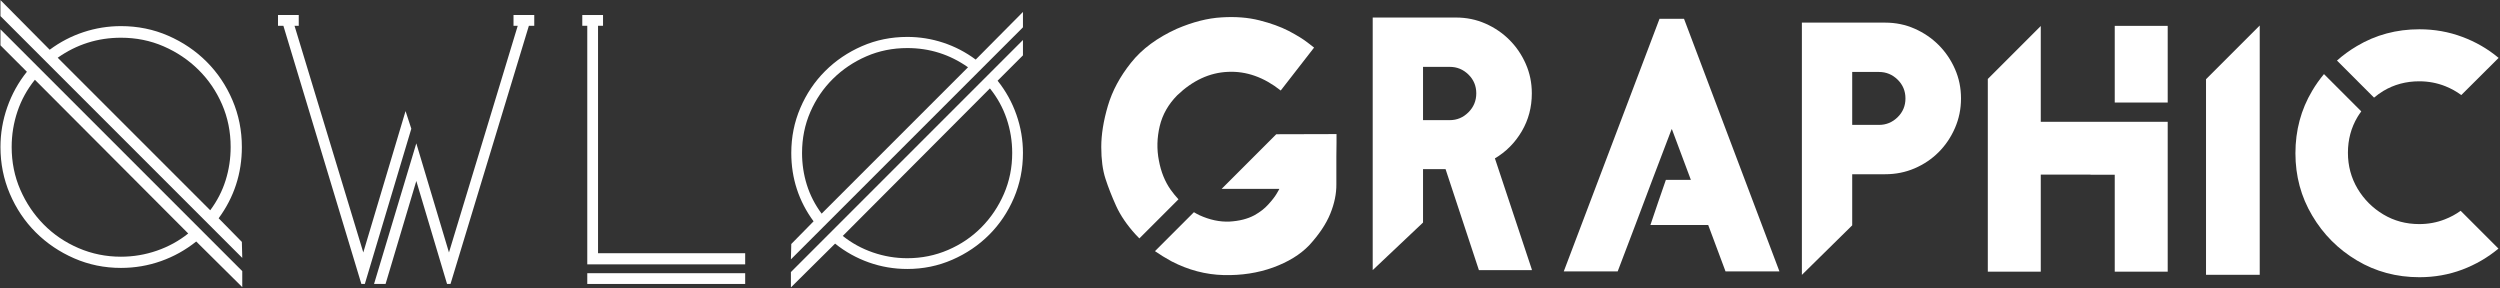 <svg style="fill-rule:evenodd;clip-rule:evenodd;stroke-linejoin:round;stroke-miterlimit:2;" xml:space="preserve" xmlns:xlink="http://www.w3.org/1999/xlink" xmlns="http://www.w3.org/2000/svg" version="1.1" viewBox="0 0 1614 186" height="100%" width="100%">
    <rect x="0" y="0" width="1614" height="186" fill="#333333" stroke="none"/>
    <g transform="matrix(1,0,0,1,-161.148,-252.858)">
        <g transform="matrix(0.54,0,0,0.54,-70.397,-19.388)">
            <g transform="matrix(-1.042,0,0,1.042,1165.5,-35.944)">
                <path style="fill:white;fill-rule:nonzero;" d="M676.175,600.659C685.974,612.908 693.476,626.458 698.682,641.31C703.888,656.162 706.491,671.396 706.491,687.013C706.491,705.999 702.893,723.913 695.696,740.755C688.5,757.597 678.625,772.295 666.07,784.85C653.515,797.405 638.816,807.358 621.974,814.707C605.132,822.056 587.218,825.731 568.233,825.731C552.309,825.731 536.998,823.128 522.3,817.922C507.601,812.716 494.128,805.214 481.879,795.415L429.056,847.779L429.056,829.405L706.491,551.971L706.491,570.344L676.175,600.659ZM693.629,687.013C693.629,672.927 691.409,659.3 686.969,646.133C682.529,632.966 675.869,620.87 666.988,609.846L491.065,786.228C501.783,794.803 513.802,801.386 527.123,805.98C540.443,810.573 554.147,812.869 568.233,812.869C585.381,812.869 601.611,809.578 616.921,802.994C632.232,796.41 645.553,787.377 656.883,775.894C668.213,764.41 677.17,751.09 683.754,735.932C690.338,720.774 693.629,704.468 693.629,687.013ZM706.491,518.44L706.491,536.813L429.056,814.247L429.515,795.874L456.156,768.774C438.396,744.583 429.515,717.329 429.515,687.013C429.515,668.028 433.113,650.114 440.309,633.272C447.506,616.43 457.381,601.731 469.936,589.176C482.491,576.621 497.19,566.669 514.032,559.32C530.874,551.971 548.941,548.296 568.233,548.296C582.931,548.296 597.247,550.593 611.18,555.186C625.113,559.779 638.051,566.516 649.993,575.396L706.491,518.44ZM568.233,561.616C550.778,561.616 534.472,564.908 519.314,571.492C504.156,578.076 490.836,587.033 479.352,598.363C467.869,609.693 458.836,622.937 452.252,638.095C445.668,653.253 442.376,669.559 442.376,687.013C442.376,700.181 444.29,712.889 448.118,725.138C451.946,737.386 457.841,748.87 465.802,759.587L640.807,584.583C619.065,569.272 594.874,561.616 568.233,561.616Z"></path>
            </g>
        </g>
        <g transform="matrix(0.54,0,0,0.54,-70.397,-19.388)">
            <path style="fill:white;fill-rule:nonzero;" d="M1067.52,522.114L1067.52,534.975L1061.09,534.975L967.39,843.645L963.256,843.645L926.509,720.544L889.763,843.645L875.983,843.645L926.509,675.53L965.552,805.98L1047.77,534.975L1042.72,534.975L1042.72,522.114L1067.52,522.114ZM920.538,658.076L864.959,843.645L860.825,843.645L767.581,534.975L761.151,534.975L761.151,522.114L785.955,522.114L785.955,534.975L780.902,534.975L863.122,805.98L913.648,636.946L920.538,658.076Z"></path>
        </g>
        <g transform="matrix(0.54,0,0,0.54,-70.397,-19.388)">
            <path style="fill:white;fill-rule:nonzero;" d="M1130.91,820.219L1130.91,534.975L1124.94,534.975L1124.94,522.114L1149.74,522.114L1149.74,534.975L1143.77,534.975L1143.77,806.898L1319.69,806.898L1319.69,820.219L1130.91,820.219ZM1130.91,830.783L1319.69,830.783L1319.69,843.645L1130.91,843.645L1130.91,830.783Z"></path>
        </g>
        <g transform="matrix(0.54,0,0,0.54,-70.397,-19.388)">
            <path style="fill:white;fill-rule:nonzero;" d="M1621.47,600.659C1631.27,612.908 1638.78,626.458 1643.98,641.31C1649.19,656.162 1651.79,671.396 1651.79,687.013C1651.79,705.999 1648.19,723.913 1641,740.755C1633.8,757.597 1623.92,772.295 1611.37,784.85C1598.81,797.405 1584.12,807.358 1567.27,814.707C1550.43,822.056 1532.52,825.731 1513.53,825.731C1497.61,825.731 1482.3,823.128 1467.6,817.922C1452.9,812.716 1439.43,805.214 1427.18,795.415L1374.36,847.779L1374.36,829.405L1651.79,551.971L1651.79,570.344L1621.47,600.659ZM1638.93,687.013C1638.93,672.927 1636.71,659.3 1632.27,646.133C1627.83,632.966 1621.17,620.87 1612.29,609.846L1436.37,786.228C1447.08,794.803 1459.1,801.386 1472.42,805.98C1485.74,810.573 1499.45,812.869 1513.53,812.869C1530.68,812.869 1546.91,809.578 1562.22,802.994C1577.53,796.41 1590.85,787.377 1602.18,775.894C1613.51,764.41 1622.47,751.09 1629.05,735.932C1635.64,720.774 1638.93,704.468 1638.93,687.013ZM1651.79,518.44L1651.79,536.813L1374.36,814.247L1374.81,795.874L1401.46,768.774C1383.69,744.583 1374.81,717.329 1374.81,687.013C1374.81,668.028 1378.41,650.114 1385.61,633.272C1392.81,616.43 1402.68,601.731 1415.24,589.176C1427.79,576.621 1442.49,566.669 1459.33,559.32C1476.17,551.971 1494.24,548.296 1513.53,548.296C1528.23,548.296 1542.55,550.593 1556.48,555.186C1570.41,559.779 1583.35,566.516 1595.29,575.396L1651.79,518.44ZM1513.53,561.616C1496.08,561.616 1479.77,564.908 1464.61,571.492C1449.45,578.076 1436.13,587.033 1424.65,598.363C1413.17,609.693 1404.13,622.937 1397.55,638.095C1390.97,653.253 1387.68,669.559 1387.68,687.013C1387.68,700.181 1389.59,712.889 1393.42,725.138C1397.25,737.386 1403.14,748.87 1411.1,759.587L1586.11,584.583C1564.36,569.272 1540.17,561.616 1513.53,561.616Z"></path>
        </g>
        <g transform="matrix(0.761,0,0,0.761,511.046,-389.483)">
            <g>
                <g transform="matrix(0,3.242,3.242,0,1540.24,994.249)">
                    <path style="fill:white;fill-rule:nonzero;" d="M-39.647,-25.593L25.593,-25.593L25.593,-39.647L-25.594,-39.647L-39.647,-25.593Z"></path>
                </g>
                <g transform="matrix(3.197,0,0,3.197,-879.186,-1439.26)">
                    <path style="fill:white;fill-rule:nonzero;" d="M706.408,741.424L692.354,741.424L692.354,721.069L706.408,721.069L706.408,741.424ZM672.724,760.546L672.724,786.309L658.671,786.309L658.671,735.164L672.724,721.111L672.724,746.535L706.408,746.535L706.408,786.309L692.354,786.309L692.354,760.588L685.926,760.588L685.926,760.546L672.724,760.546Z"></path>
                </g>
                <g transform="matrix(3.289,0,0,3.289,487.087,885.628)">
                    <path style="fill:white;fill-rule:nonzero;" d="M0,40.48C1.107,42.922 2.768,45.363 4.982,47.805C5.3,48.16 5.643,48.51 5.997,48.859L16.08,38.776C15.402,38.04 14.738,37.237 14.096,36.349C12.591,34.22 11.568,31.694 11.029,28.769C10.461,25.874 10.533,22.92 11.242,19.912C11.951,16.93 13.457,14.276 15.756,11.948C19.76,8.115 24.117,6.099 28.83,5.901C33.571,5.674 38.112,7.278 42.457,10.713L51.06,-0.359L49.355,-1.679C48.221,-2.559 46.604,-3.553 44.502,-4.66C42.399,-5.739 39.889,-6.647 36.963,-7.386C34.039,-8.124 30.788,-8.379 27.211,-8.153C23.635,-7.954 19.787,-6.974 15.672,-5.214C10.589,-2.915 6.644,0.01 3.833,3.558C0.993,7.108 -0.994,10.812 -2.129,14.673C-3.265,18.534 -3.833,22.069 -3.833,25.277C-3.833,28.513 -3.471,31.247 -2.747,33.475C-2.023,35.704 -1.107,38.039 0,40.48"></path>
                </g>
                <g transform="matrix(3.289,0,0,3.289,576.574,1031.3)">
                    <path style="fill:white;fill-rule:nonzero;" d="M0,-8.202L14.862,-8.202L14.862,-8.117C14.749,-7.947 14.536,-7.578 14.224,-7.011C13.74,-6.186 13.016,-5.25 12.052,-4.2C11.115,-3.149 9.908,-2.212 8.432,-1.389C6.672,-0.452 4.543,0.087 2.045,0.229C-0.482,0.342 -3.08,-0.21 -5.748,-1.431C-6.221,-1.653 -6.684,-1.912 -7.143,-2.191L-17.19,7.857C-15.896,8.757 -14.471,9.635 -12.902,10.492C-8.559,12.735 -4.087,13.913 0.511,14.026C5.11,14.139 9.369,13.487 13.288,12.069C17.177,10.649 20.271,8.746 22.57,6.362C25.127,3.58 26.942,0.868 28.022,-1.772C29.101,-4.413 29.625,-6.953 29.599,-9.394L29.599,-16.593C29.599,-17.898 29.611,-19.076 29.64,-20.127L29.64,-22.341L14.097,-22.298L0,-8.202Z"></path>
                </g>
                <g transform="matrix(3.15,0,0,3.15,1554.25,868.912)">
                    <path style="fill:white;fill-rule:nonzero;" d="M0,18.411C0.785,17.76 1.606,17.145 2.504,16.609C5.4,14.878 8.622,14.011 12.172,14.011C14.642,14.011 16.983,14.452 19.197,15.331C20.759,15.957 22.192,16.751 23.499,17.716L33.55,7.708C30.624,5.267 27.36,3.379 23.755,2.044C20.121,0.682 16.274,0 12.214,0C6.054,0 0.446,1.506 -4.607,4.515C-6.555,5.664 -8.345,6.97 -9.984,8.427L0,18.411Z"></path>
                </g>
                <g transform="matrix(3.15,0,0,3.15,1614.32,956.019)">
                    <path style="fill:white;fill-rule:nonzero;" d="M0,23.535C-2.158,24.387 -4.458,24.812 -6.898,24.812C-10.448,24.812 -13.67,23.947 -16.566,22.215C-19.462,20.484 -21.776,18.169 -23.508,15.274C-25.24,12.35 -26.104,9.127 -26.104,5.607C-26.104,2.058 -25.24,-1.165 -23.508,-4.06C-23.2,-4.58 -22.852,-5.057 -22.508,-5.539L-32.555,-15.586C-33.714,-14.188 -34.779,-12.696 -35.729,-11.087C-38.739,-6.033 -40.243,-0.425 -40.243,5.734C-40.243,11.866 -38.739,17.46 -35.729,22.514C-32.748,27.566 -28.731,31.598 -23.678,34.607C-18.624,37.617 -13.017,39.121 -6.856,39.121C-2.796,39.121 1.051,38.439 4.685,37.078C8.29,35.714 11.541,33.826 14.437,31.413L4.258,21.235C2.952,22.173 1.533,22.939 0,23.535"></path>
                </g>
            </g>
            <g transform="matrix(1,0,0,1,-541.282,-57.84)">
                <path style="fill:white;fill-rule:nonzero;" d="M1381.03,981.098C1381.03,992.925 1378.17,1003.69 1372.44,1013.39C1366.71,1023.09 1359.13,1030.72 1349.71,1036.26L1381.03,1130.51L1381.03,1131.06L1336.13,1131.06L1307.85,1045.41L1288.73,1045.41L1288.73,1090.72L1246.04,1131.06L1246.04,916.789L1316.72,916.789C1325.59,916.789 1333.91,918.498 1341.67,921.917C1349.43,925.335 1356.22,929.955 1362.04,935.777C1367.87,941.598 1372.49,948.389 1375.9,956.151C1379.32,963.912 1381.03,972.228 1381.03,981.098ZM1288.73,1003.83L1311.45,1003.83C1317.55,1003.83 1322.82,1001.61 1327.26,997.176C1331.69,992.741 1333.91,987.381 1333.91,981.098C1333.91,974.815 1331.69,969.502 1327.26,965.159C1322.82,960.817 1317.55,958.645 1311.45,958.645L1288.73,958.645L1288.73,1003.83Z"></path>
            </g>
            <g transform="matrix(1,0,0,1,388.751,835.815)">
                <path style="fill:white;" d="M538.788,199.18C538.788,199.18 551.34,164.637 553.224,160.871C551.34,164.637 538.788,199.18 538.788,199.18L523.841,238.486L478.103,238.486L559.322,24.213L580.112,24.213L661.053,238.486L615.316,238.486L600.624,199.124L551.61,199.124C551.782,198.544 564.467,161.171 564.711,160.871L585.933,160.871L569.855,117.905L569.578,117.905L553.224,160.871L538.788,199.18Z"></path>
            </g>
            <g transform="matrix(1,0,0,1,-577.458,-53.521)">
                <path style="fill:white;fill-rule:nonzero;" d="M1717,916.789C1725.87,916.789 1734.18,918.498 1741.94,921.917C1749.7,925.335 1756.5,929.955 1762.32,935.777C1768.14,941.598 1772.76,948.389 1776.18,956.151C1779.6,963.912 1781.31,972.228 1781.31,981.098C1781.31,989.969 1779.6,998.331 1776.18,1006.19C1772.76,1014.04 1768.14,1020.88 1762.32,1026.7C1756.5,1032.52 1749.7,1037.09 1741.94,1040.42C1734.18,1043.75 1725.87,1045.41 1717,1045.41L1689,1045.41L1689,1088.77L1646.31,1130.79L1646.31,916.789L1717,916.789ZM1711.73,1003.55C1717.83,1003.55 1723.09,1001.38 1727.53,997.037C1731.96,992.694 1734.18,987.381 1734.18,981.098C1734.18,974.815 1731.96,969.502 1727.53,965.159C1723.09,960.817 1717.83,958.645 1711.73,958.645L1689,958.645L1689,1003.55L1711.73,1003.55Z"></path>
            </g>
        </g>
    </g>
</svg>
